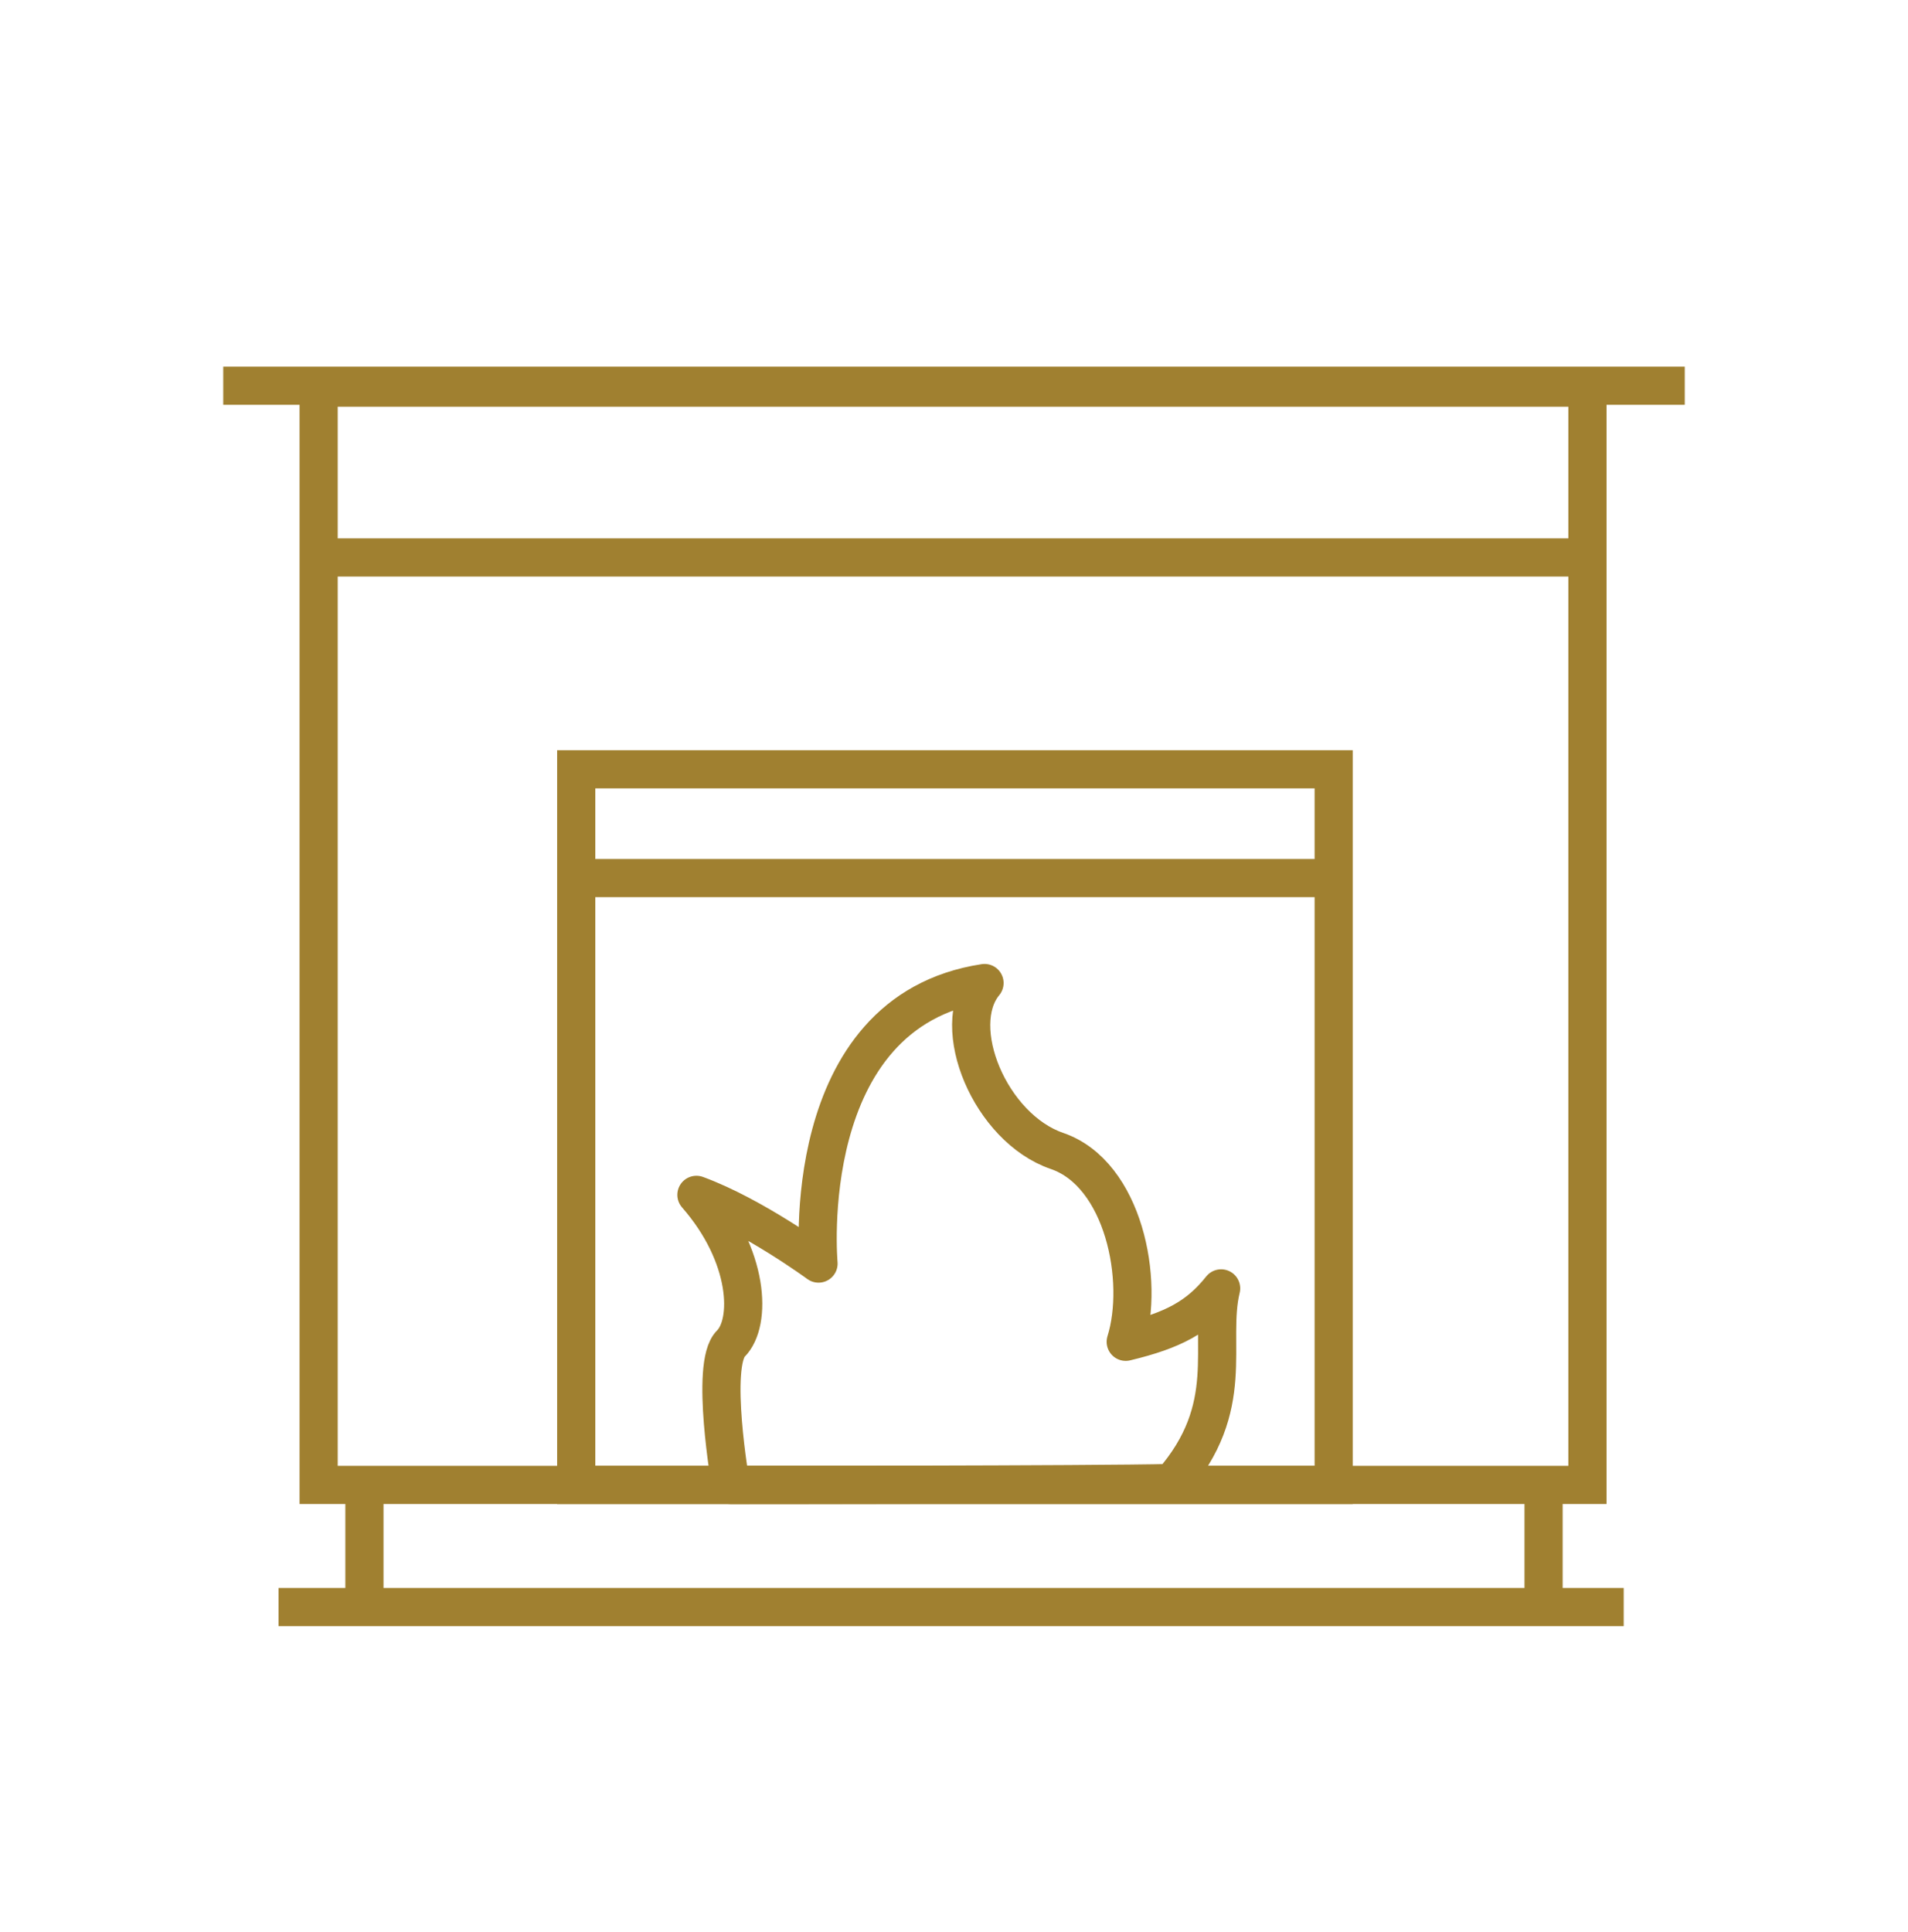 <svg width="80" height="81" viewBox="0 0 80 81" fill="none" xmlns="http://www.w3.org/2000/svg">
<g clip-path="url(#clip0_533_317)">
<path d="M66.56 16.25H13.36V62.25H66.56V16.25Z" stroke="#A08030" stroke-width="1.6" stroke-miterlimit="10"/>
<path d="M9.36 16.17H70.64" stroke="#A08030" stroke-width="1.6" stroke-miterlimit="10"/>
<path d="M13.36 23.37H66.48" stroke="#A08030" stroke-width="1.6" stroke-miterlimit="10"/>
<path d="M11.68 67.37H68.08" stroke="#A08030" stroke-width="1.6" stroke-miterlimit="10"/>
<path d="M15.28 62.25V67.37" stroke="#A08030" stroke-width="1.6" stroke-miterlimit="10"/>
<path d="M64.72 62.25V67.37" stroke="#A08030" stroke-width="1.6" stroke-miterlimit="10"/>
<path d="M55.92 32.25H24.16V62.25H55.92V32.25Z" stroke="#A08030" stroke-width="1.6" stroke-miterlimit="10"/>
<path d="M24.16 36.81H55.92" stroke="#A08030" stroke-width="1.6" stroke-miterlimit="10"/>
<path d="M30.64 62.25C30.64 62.25 29.76 57.21 30.64 56.33C31.52 55.45 31.44 52.651 29.2 50.09C31.6 50.971 34.32 52.971 34.32 52.971C34.32 52.971 33.36 42.41 41.28 41.21C39.76 43.05 41.52 47.29 44.32 48.25C47.12 49.21 48 53.69 47.2 56.25C49.2 55.77 50.24 55.211 51.2 54.011C50.64 56.331 51.92 58.971 49.12 62.17C45.76 62.251 30.64 62.25 30.64 62.25Z" stroke="#A08030" stroke-width="1.6" stroke-miterlimit="10" stroke-linejoin="round"/>
</g>
<defs>
<clipPath id="clip0_533_317">
<rect width="80" height="80" fill="white" transform="translate(0 0.97)"/>
</clipPath>
</defs>
</svg>
